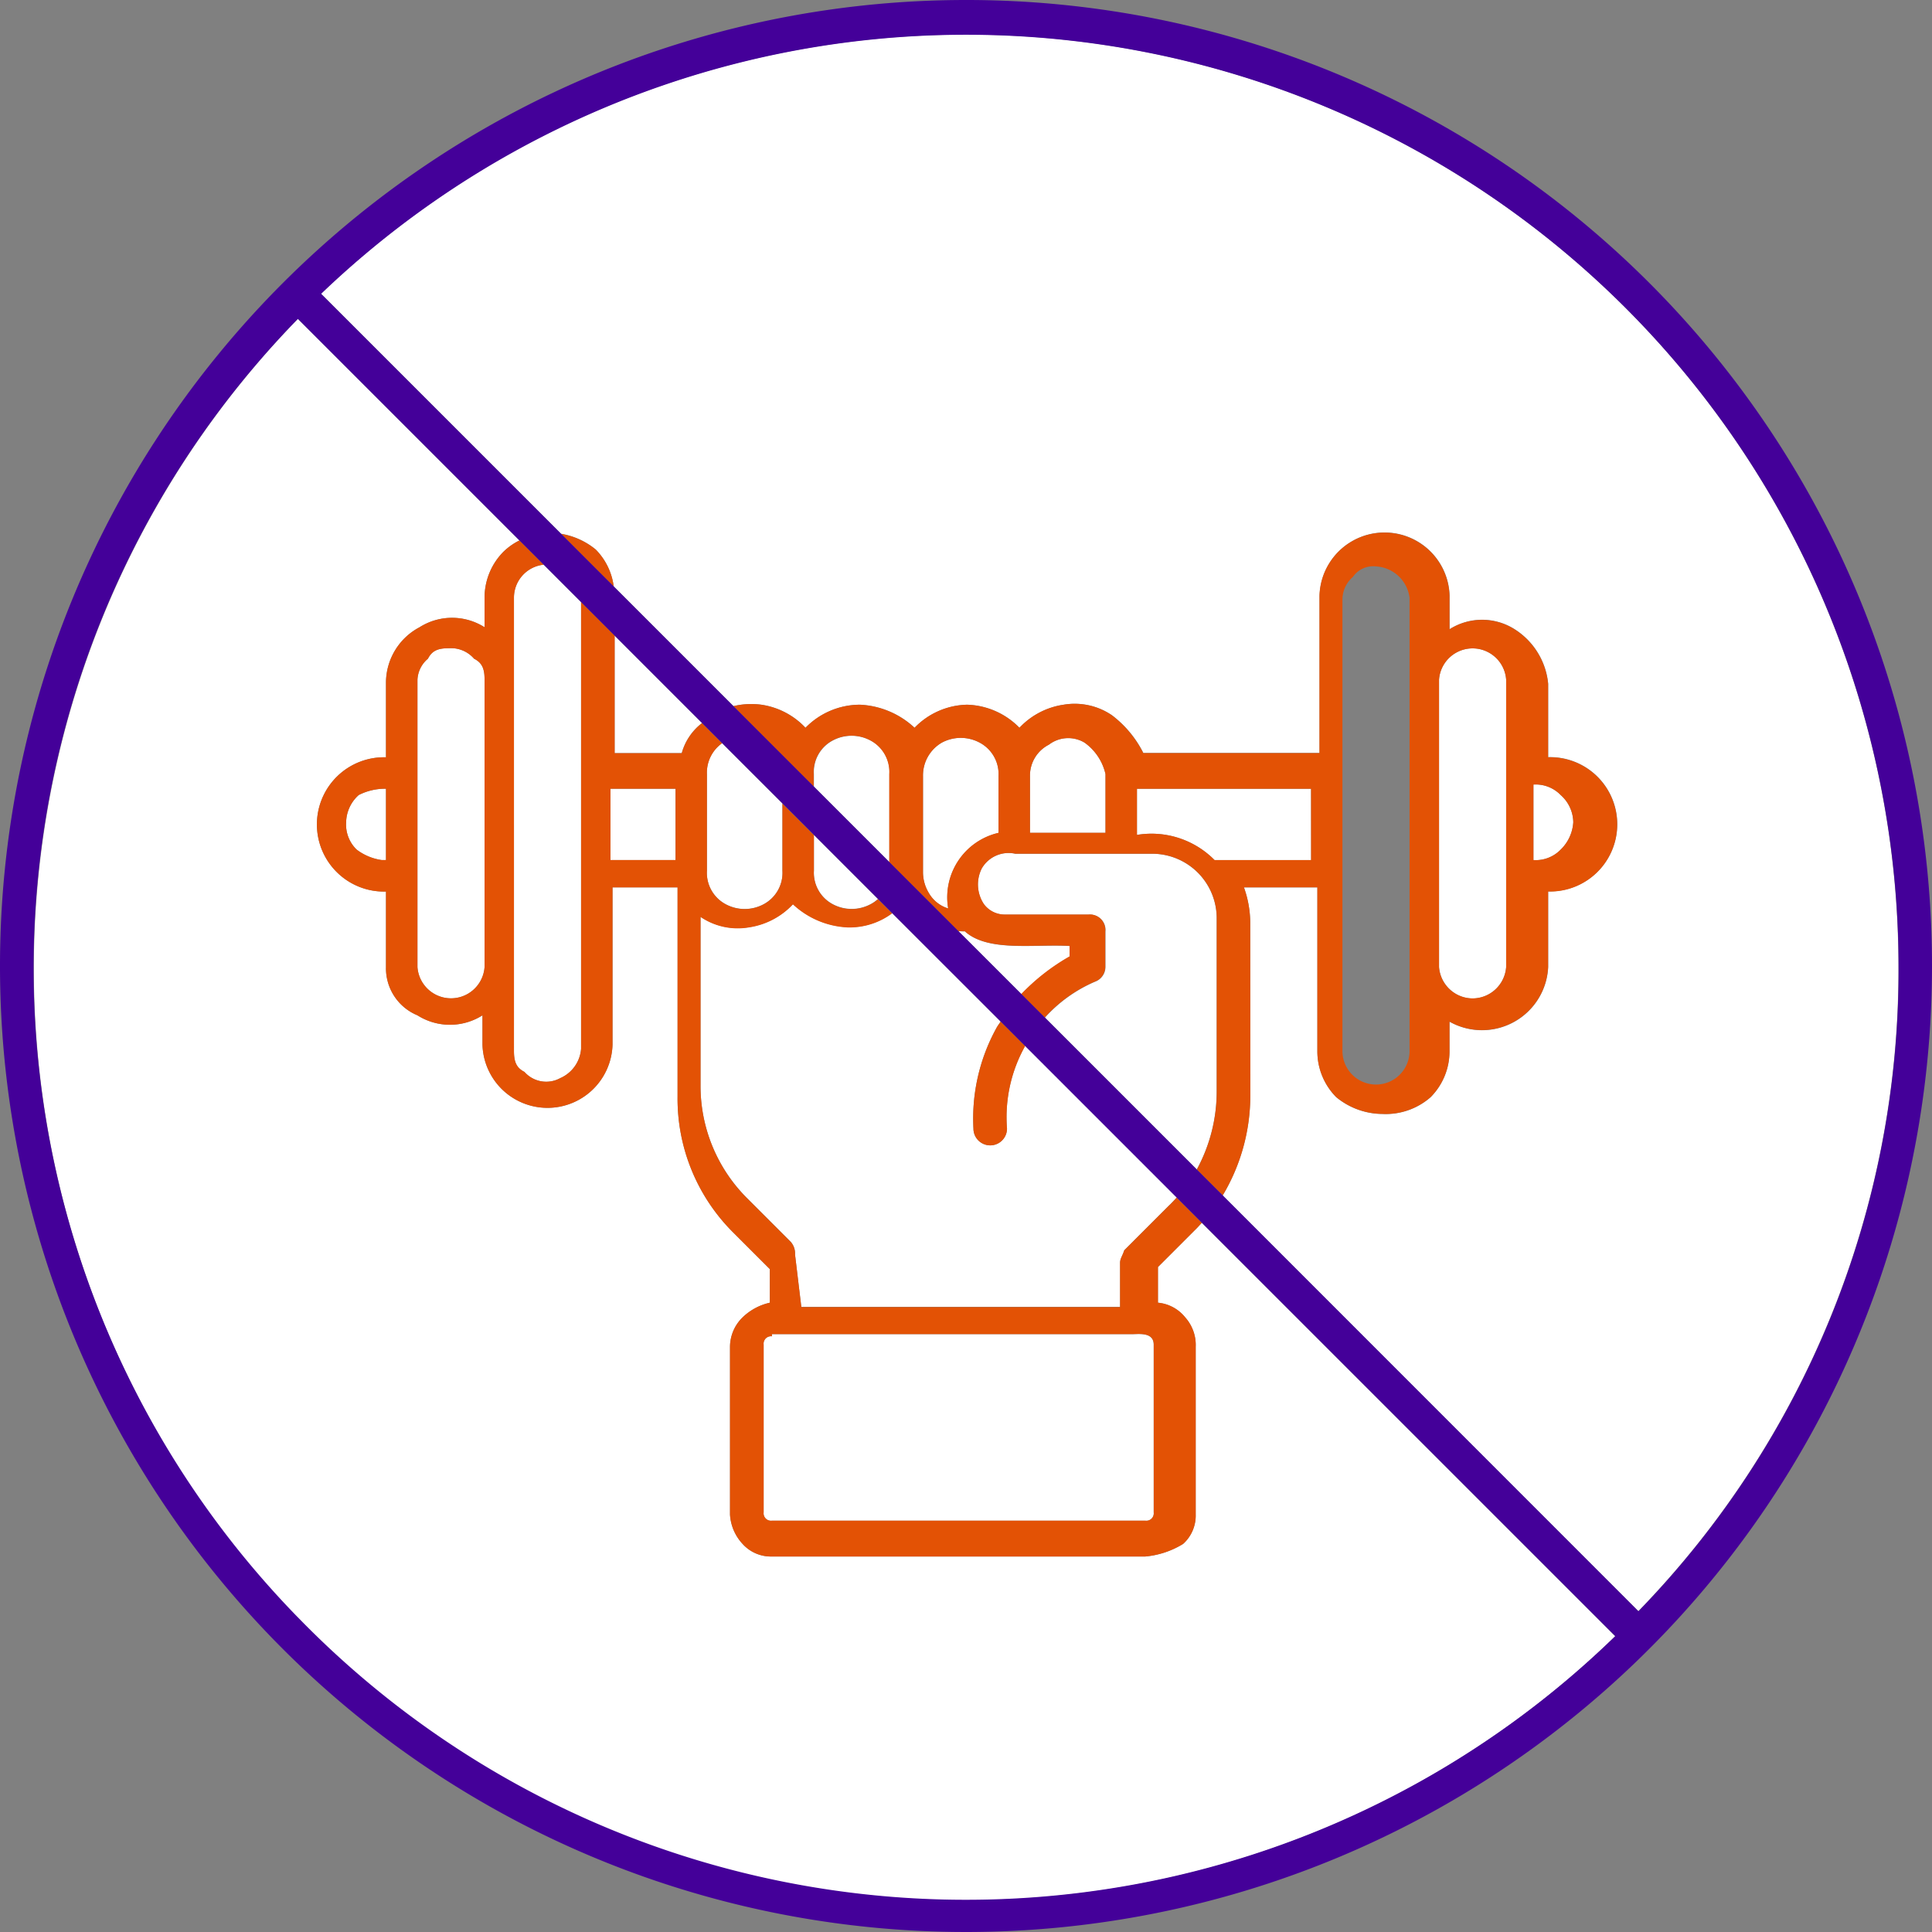 <svg xmlns="http://www.w3.org/2000/svg" width="70" height="70" viewBox="0 0 70 70">
  <rect x="0" y="0" width="70" height="70" fill="#808080" stroke="none"/>
  <defs>
    <style>
      .cls-1 {
        fill: #fff;
      }

      .cls-2 {
        fill: #e35205;
      }

      .cls-3 {
        fill: #409;
      }
    </style>
  </defs>
  <g id="Group_4568" data-name="Group 4568" transform="translate(-3.5 -115.991)">
    <path id="Path_976" data-name="Path 976" class="cls-1" d="M25.452,147.271a1.107,1.107,0,0,0-.912-.38c-.38,0-.608.076-.76.38a1.055,1.055,0,0,0-.38.76v10.413a1.219,1.219,0,0,0,2.432,0V148.031C25.832,147.651,25.756,147.423,25.452,147.271Z" transform="translate(-4.775 -7.415)"/>
    <path id="Path_977" data-name="Path 977" class="cls-1" d="M28,144.111v16.417c0,.38.076.608.38.76a1.052,1.052,0,0,0,1.292.228,1.264,1.264,0,0,0,.76-1.064V144.263l-1.354-1.354A1.2,1.2,0,0,0,28,144.111Z" transform="translate(-5.879 -6.459)"/>
    <path id="Path_978" data-name="Path 978" class="cls-1" d="M47.206,164.177l-1.368,1.368v1.292a1.436,1.436,0,0,1,.988.532,1.5,1.5,0,0,1,.38,1.064v6.08a1.38,1.38,0,0,1-.456,1.064,3.162,3.162,0,0,1-1.368.456H31.854a1.38,1.38,0,0,1-1.064-.456,1.707,1.707,0,0,1-.456-1.064v-6.08a1.5,1.5,0,0,1,.456-1.064,2.074,2.074,0,0,1,.988-.532v-1.216l-1.368-1.368a6.838,6.838,0,0,1-1.976-4.864v-7.6H26.077v5.7a2.357,2.357,0,0,1-4.712,0v-1.064a2.2,2.2,0,0,1-2.356,0,1.842,1.842,0,0,1-1.14-1.748V151.94a2.433,2.433,0,1,1,0-4.864V144.34a2.278,2.278,0,0,1,1.216-1.976,2.2,2.2,0,0,1,2.356,0V141.3a2.358,2.358,0,0,1,.684-1.672,2.278,2.278,0,0,1,.579-.409l-8.028-8.028a33.754,33.754,0,0,0,47.731,47.731l-14.98-14.979C47.354,164.02,47.285,164.1,47.206,164.177Z" transform="translate(-0.384 -3.647)"/>
    <path id="Path_979" data-name="Path 979" class="cls-1" d="M34.956,156.175v-2.584H32.6v2.584h2.356Z" transform="translate(-6.983 -9.022)"/>
    <path id="Path_980" data-name="Path 980" class="cls-1" d="M39.9,179.97v6.08a.269.269,0,0,0,.3.3H53.733a.269.269,0,0,0,.3-.3v-6.08c0-.456-.532-.38-.76-.38H40.2v.076a.269.269,0,0,0-.3.3Z" transform="translate(-8.734 -15.26)"/>
    <path id="Path_981" data-name="Path 981" class="cls-1" d="M20,154.807a1.259,1.259,0,0,0,.38.988,1.951,1.951,0,0,0,.912.38h.152v-2.584a2.1,2.1,0,0,0-.988.228A1.354,1.354,0,0,0,20,154.807Z" transform="translate(-3.959 -9.022)"/>
    <path id="Path_982" data-name="Path 982" class="cls-1" d="M35.232,150.547a2.062,2.062,0,0,1,.735-1.089L32.8,146.291v4.256Z" transform="translate(-7.031 -7.271)"/>
    <path id="Path_983" data-name="Path 983" class="cls-1" d="M42.984,158.3a1.451,1.451,0,0,0,1.368,0,1.174,1.174,0,0,0,.268-.189l-2.32-2.32v1.292A1.289,1.289,0,0,0,42.984,158.3Z" transform="translate(-9.31 -9.55)"/>
    <path id="Path_984" data-name="Path 984" class="cls-1" d="M40.244,159.091a2.733,2.733,0,0,1-1.6.836,2.4,2.4,0,0,1-1.748-.38v6.08a5.741,5.741,0,0,0,1.672,4.1l1.6,1.6a.642.642,0,0,1,.152.456l.228,1.9H52.1v-1.6c0-.152.076-.228.152-.456l1.6-1.6c.106-.1.2-.2.3-.31l-5.493-5.493A5.272,5.272,0,0,0,48,167.223a.608.608,0,1,1-1.216,0,6.8,6.8,0,0,1,.836-3.648c.043-.081.1-.15.15-.23l-3.929-3.929a2.58,2.58,0,0,1-1.617.51A3.111,3.111,0,0,1,40.244,159.091Z" transform="translate(-8.015 -10.342)"/>
    <path id="Path_985" data-name="Path 985" class="cls-1" d="M37.2,152.537v3.5a1.289,1.289,0,0,0,.684,1.216,1.451,1.451,0,0,0,1.368,0,1.289,1.289,0,0,0,.684-1.216V153.6l-2.186-2.185A1.308,1.308,0,0,0,37.2,152.537Z" transform="translate(-8.087 -8.5)"/>
    <path id="Path_987" data-name="Path 987" class="cls-1" d="M49.552,151.337a1.452,1.452,0,0,0-1.368,0,1.37,1.37,0,0,0-.684,1.216v3.5a1.467,1.467,0,0,0,.228.76,1.213,1.213,0,0,0,.684.532,2.4,2.4,0,0,1,1.824-2.736v-2.052A1.289,1.289,0,0,0,49.552,151.337Z" transform="translate(-10.558 -8.44)"/>
    <path id="Path_988" data-name="Path 988" class="cls-1" d="M73.316,159.584a1.234,1.234,0,0,0,1.216-1.14V148.031a1.219,1.219,0,0,0-2.432,0v10.413A1.239,1.239,0,0,0,73.316,159.584Z" transform="translate(-16.461 -7.415)"/>
    <path id="Path_989" data-name="Path 989" class="cls-1" d="M54.576,151.34a1.151,1.151,0,0,0-1.292.076,1.254,1.254,0,0,0-.684,1.14v2.052h2.736V152.48A1.918,1.918,0,0,0,54.576,151.34Z" transform="translate(-11.782 -8.443)"/>
    <path id="Path_990" data-name="Path 990" class="cls-1" d="M75.955,151.42a33.785,33.785,0,0,0-57.155-24.4l8.7,8.7a2.668,2.668,0,0,1,1.254.569,2.328,2.328,0,0,1,.652,1.337l4.34,4.34a2.777,2.777,0,0,1,1.012-.052,2.734,2.734,0,0,1,1.6.836,2.76,2.76,0,0,1,1.976-.836,3.111,3.111,0,0,1,1.976.836,2.722,2.722,0,0,1,1.9-.836,2.759,2.759,0,0,1,1.9.836,2.734,2.734,0,0,1,1.6-.836,2.4,2.4,0,0,1,1.748.38,3.93,3.93,0,0,1,1.14,1.368h6.384v-5.7a2.357,2.357,0,0,1,4.712,0v1.216a2.2,2.2,0,0,1,2.356,0,2.637,2.637,0,0,1,1.216,1.976v2.66a2.433,2.433,0,1,1,0,4.864v2.736A2.4,2.4,0,0,1,59.69,153.4v1.064a2.358,2.358,0,0,1-.684,1.672,2.466,2.466,0,0,1-1.748.608,2.656,2.656,0,0,1-1.672-.608,2.358,2.358,0,0,1-.684-1.672v-5.928h-2.66a3.861,3.861,0,0,1,.228,1.292v6.232a7.05,7.05,0,0,1-1,3.638l15.06,15.059A33.327,33.327,0,0,0,75.955,151.42Z" transform="translate(-3.671 -0.391)"/>
    <path id="Path_991" data-name="Path 991" class="cls-1" d="M78.044,154.759a1.338,1.338,0,0,0-.456-.988,1.259,1.259,0,0,0-.988-.38v2.736a1.258,1.258,0,0,0,.988-.38A1.507,1.507,0,0,0,78.044,154.759Z" transform="translate(-17.541 -8.974)"/>
    <path id="Path_992" data-name="Path 992" class="cls-1" d="M64.008,153.591H57.7v1.672a3.211,3.211,0,0,1,2.812.912h3.5Z" transform="translate(-13.006 -9.022)"/>
    <path id="Path_993" data-name="Path 993" class="cls-1" d="M44.352,151.237a1.452,1.452,0,0,0-1.368,0,1.289,1.289,0,0,0-.684,1.216v.456l2.736,2.736v-3.192A1.289,1.289,0,0,0,44.352,151.237Z" transform="translate(-9.31 -8.416)"/>
    <path id="Path_994" data-name="Path 994" class="cls-1" d="M53.226,161.3v-.38c-1.292-.076-2.964.228-3.8-.532-.078.008-.156-.006-.234-.005l2.283,2.282A7.672,7.672,0,0,1,53.226,161.3Z" transform="translate(-10.964 -10.652)"/>
    <path id="Path_995" data-name="Path 995" class="cls-1" d="M58.769,159.041a2.336,2.336,0,0,0-2.356-2.356h-4.94a1.123,1.123,0,0,0-1.216.532,1.285,1.285,0,0,0,.076,1.292.935.935,0,0,0,.76.38h3.04a.559.559,0,0,1,.608.608v1.292a.571.571,0,0,1-.38.532,5.2,5.2,0,0,0-1.812,1.3l5.5,5.5a5.906,5.906,0,0,0,.72-2.853Z" transform="translate(-11.187 -9.76)"/>
    <path id="Path_996" data-name="Path 996" class="cls-2" d="M49.9,168.567a.608.608,0,1,0,1.216,0,5.272,5.272,0,0,1,.657-2.991l-.887-.887c-.048.079-.107.148-.15.23A6.8,6.8,0,0,0,49.9,168.567Z" transform="translate(-11.13 -11.685)"/>
    <path id="Path_997" data-name="Path 997" class="cls-2" d="M24.68,143.834V144.9a2.2,2.2,0,0,0-2.356,0,2.278,2.278,0,0,0-1.216,1.976v2.736a2.433,2.433,0,1,0,0,4.864v2.736a1.842,1.842,0,0,0,1.14,1.748,2.2,2.2,0,0,0,2.356,0v1.064a2.357,2.357,0,0,0,4.712,0v-5.7h2.356v7.6a6.838,6.838,0,0,0,1.976,4.864l1.368,1.368v1.216a2.074,2.074,0,0,0-.988.532,1.5,1.5,0,0,0-.456,1.064v6.08a1.707,1.707,0,0,0,.456,1.064,1.38,1.38,0,0,0,1.064.456H48.622a3.163,3.163,0,0,0,1.368-.456,1.38,1.38,0,0,0,.456-1.064v-6.08a1.5,1.5,0,0,0-.38-1.064,1.436,1.436,0,0,0-.988-.532v-1.292l1.368-1.368c.078-.074.147-.157.221-.234l-.911-.912c-.1.106-.192.212-.3.31l-1.6,1.6c-.076.228-.152.3-.152.456v1.6H36.157l-.228-1.9a.642.642,0,0,0-.152-.456l-1.6-1.6a5.741,5.741,0,0,1-1.672-4.1v-6.08a2.4,2.4,0,0,0,1.748.38,2.733,2.733,0,0,0,1.6-.836,3.111,3.111,0,0,0,1.976.836,2.58,2.58,0,0,0,1.617-.51l-.514-.514a1.177,1.177,0,0,1-.268.188,1.451,1.451,0,0,1-1.368,0,1.289,1.289,0,0,1-.684-1.216v-1.292l-1.14-1.14v2.432a1.289,1.289,0,0,1-.684,1.216,1.452,1.452,0,0,1-1.368,0,1.289,1.289,0,0,1-.684-1.216v-3.5a1.308,1.308,0,0,1,.55-1.121l-.727-.728a2.063,2.063,0,0,0-.735,1.089H29.393V145.2l-1.216-1.216v16.189a1.264,1.264,0,0,1-.76,1.064,1.052,1.052,0,0,1-1.292-.228c-.3-.152-.38-.38-.38-.76V143.834a1.2,1.2,0,0,1,1.078-1.2l-.879-.879a2.277,2.277,0,0,0-.579.409A2.358,2.358,0,0,0,24.68,143.834Zm-3.572,9.5h-.152a1.951,1.951,0,0,1-.912-.38,1.258,1.258,0,0,1-.38-.988,1.354,1.354,0,0,1,.456-.988,2.1,2.1,0,0,1,.988-.228Zm3.572,3.876a1.219,1.219,0,0,1-2.432,0V146.8a1.055,1.055,0,0,1,.38-.76c.152-.3.38-.38.76-.38a1.107,1.107,0,0,1,.912.38c.3.152.38.38.38.76Zm10.413,13.3H48.166c.228,0,.76-.076.76.38v6.08a.269.269,0,0,1-.3.3H35.093a.269.269,0,0,1-.3-.3v-6.08a.269.269,0,0,1,.3-.3ZM29.241,150.75H31.6v2.584H29.241Z" transform="translate(-3.623 -6.182)"/>
    <path id="Path_998" data-name="Path 998" class="cls-2" d="M57.189,155.528a3.86,3.86,0,0,0-.228-1.292h2.66v5.928a2.358,2.358,0,0,0,.684,1.672,2.656,2.656,0,0,0,1.672.608,2.466,2.466,0,0,0,1.748-.608,2.358,2.358,0,0,0,.684-1.672V159.1a2.4,2.4,0,0,0,3.572-1.976v-2.736a2.433,2.433,0,1,0,0-4.864v-2.66a2.638,2.638,0,0,0-1.216-1.976,2.2,2.2,0,0,0-2.356,0v-1.216a2.357,2.357,0,0,0-4.712,0v5.7H53.313A3.93,3.93,0,0,0,52.173,148a2.4,2.4,0,0,0-1.748-.38,2.734,2.734,0,0,0-1.6.836,2.759,2.759,0,0,0-1.9-.836,2.721,2.721,0,0,0-1.9.836,3.111,3.111,0,0,0-1.976-.836,2.76,2.76,0,0,0-1.976.836,2.734,2.734,0,0,0-1.6-.836,2.777,2.777,0,0,0-1.012.052l2.912,2.912v-.456a1.289,1.289,0,0,1,.684-1.216,1.451,1.451,0,0,1,1.368,0,1.289,1.289,0,0,1,.684,1.216v3.192l2.5,2.5c.078,0,.156.013.234.005.836.76,2.508.456,3.8.532v.38a7.672,7.672,0,0,0-1.751,1.365l.851.851a5.2,5.2,0,0,1,1.812-1.3.572.572,0,0,0,.38-.532v-1.292a.559.559,0,0,0-.608-.608H48.3a.935.935,0,0,1-.76-.38,1.285,1.285,0,0,1-.076-1.292,1.123,1.123,0,0,1,1.216-.532h4.94a2.336,2.336,0,0,1,2.356,2.356v6.232a5.906,5.906,0,0,1-.72,2.853l.937.936a7.05,7.05,0,0,0,1-3.638Zm10.261-5.016a1.258,1.258,0,0,1,.988.38,1.338,1.338,0,0,1,.456.988,1.508,1.508,0,0,1-.456.988,1.259,1.259,0,0,1-.988.38Zm-3.42-3.8a1.219,1.219,0,0,1,2.432,0v10.413a1.219,1.219,0,0,1-2.432,0Zm-3.5-2.888a1.089,1.089,0,0,1,.38-.836.891.891,0,0,1,.836-.38,1.3,1.3,0,0,1,1.216,1.14v16.417a1.216,1.216,0,0,1-2.432,0ZM48.069,152.26A2.395,2.395,0,0,0,46.245,155a1.213,1.213,0,0,1-.684-.532,1.467,1.467,0,0,1-.228-.76v-3.5a1.369,1.369,0,0,1,.684-1.216,1.451,1.451,0,0,1,1.368,0,1.289,1.289,0,0,1,.684,1.216Zm3.876-2.052v2.052H49.209v-2.052a1.254,1.254,0,0,1,.684-1.14,1.151,1.151,0,0,1,1.292-.076,1.918,1.918,0,0,1,.76,1.14Zm3.952,3.04a3.211,3.211,0,0,0-2.812-.912v-1.672h6.308v2.584Z" transform="translate(-8.391 -6.095)"/>
    <path id="Path_999" data-name="Path 999" class="cls-2" d="M30.25,141.442l1.906,1.906a2.328,2.328,0,0,0-.652-1.337A2.668,2.668,0,0,0,30.25,141.442Z" transform="translate(-6.419 -6.107)"/>
    <path id="Path_1000" data-name="Path 1000" class="cls-3" d="M38.462,115.991A35,35,0,1,0,73.5,151.029,34.983,34.983,0,0,0,38.462,115.991Zm-24.169,58.6a33.679,33.679,0,0,1,0-47.047l8.028,8.028.879.879,1.354,1.354,1.216,1.216,3.167,3.167.727.728L31.85,145.1l1.14,1.14,2.32,2.32.514.515L39.753,153l.887.887,5.493,5.493.911.912,14.98,14.979A33.743,33.743,0,0,1,14.293,174.59ZM47.8,159.3l-.937-.936-5.5-5.5-.851-.851-2.283-2.282-2.5-2.5-2.736-2.736-2.912-2.912-4.34-4.34-1.906-1.906-8.7-8.7a33.785,33.785,0,0,1,57.155,24.4,33.327,33.327,0,0,1-9.425,23.333Z" transform="translate(0 0)"/>
  </g>
</svg>
